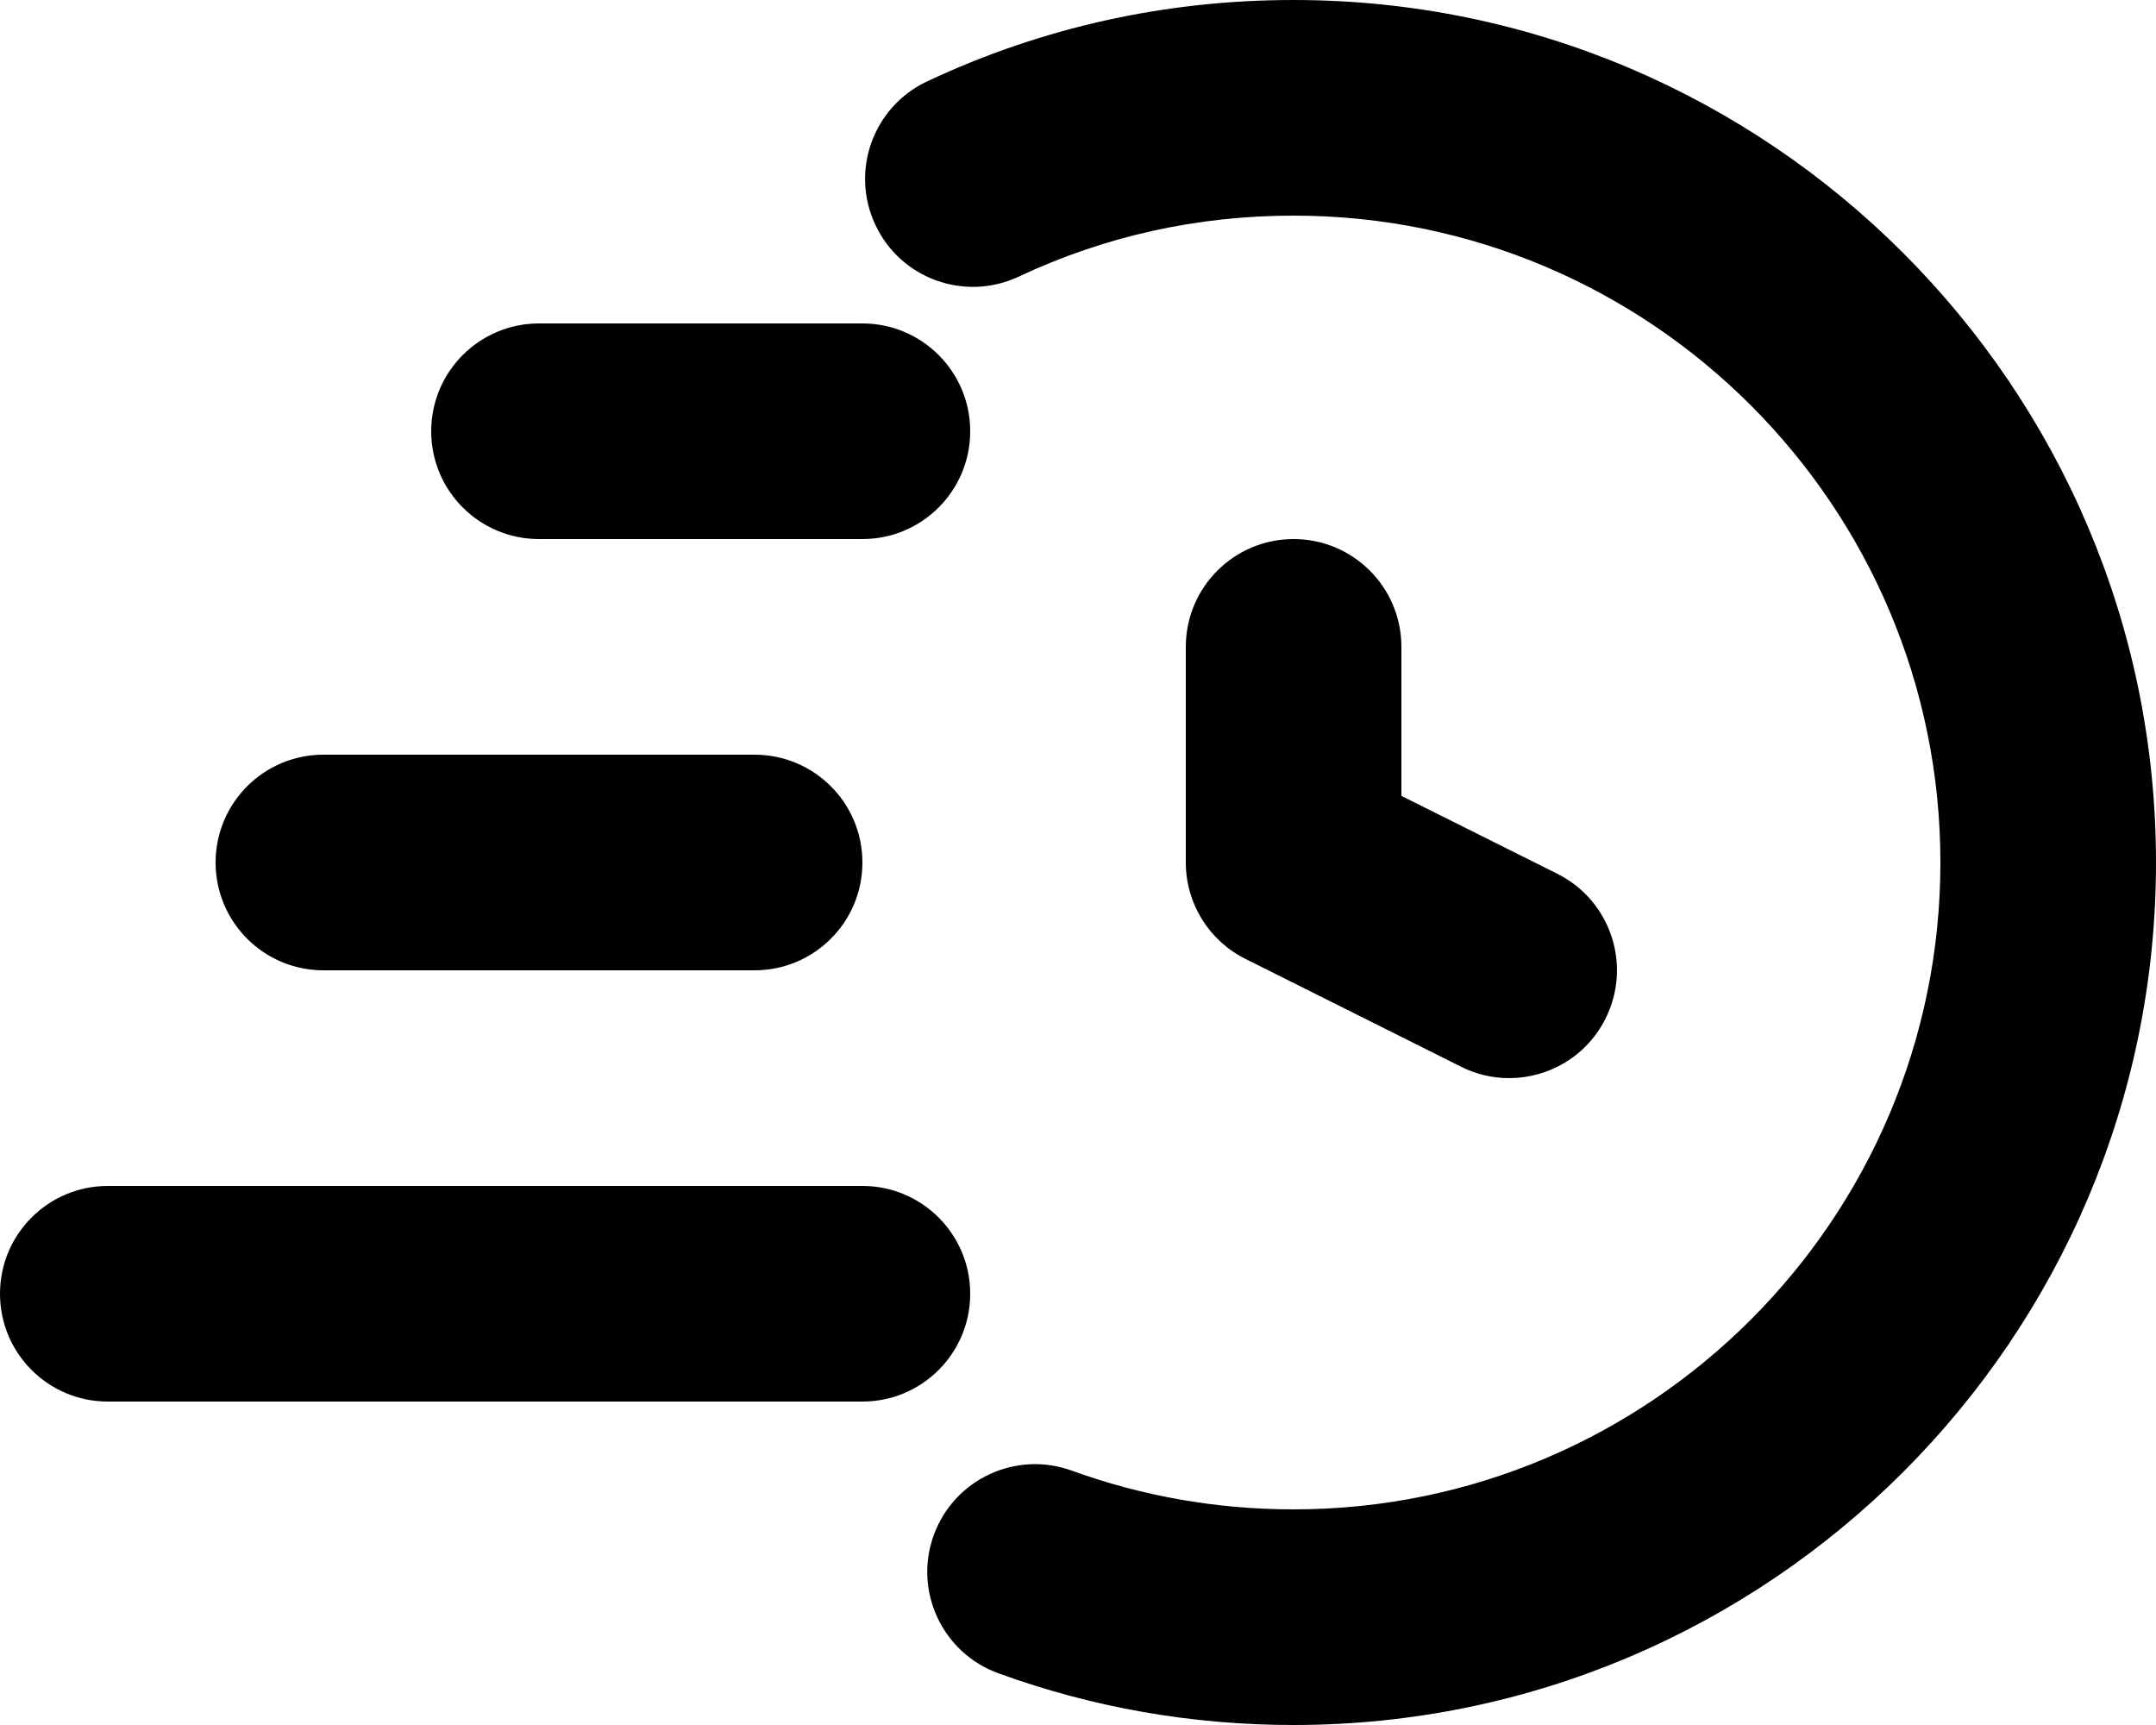 <svg xmlns="http://www.w3.org/2000/svg" height="16" width="20" viewBox="0 0 20 16" data-sanitized-enable-background="new 0 0 24 24">
  <g transform="translate(-2,-4)">
    <path d="M 14,4 C 12.81,4 11.666,4.254 10.6,4.755 10.1,4.99 9.885,5.585 10.12,6.085 10.354,6.586 10.95,6.8 11.45,6.566 12.248,6.19 13.106,6 14,6 c 3.309,0 6,2.691 6,6 0,3.309 -2.691,6 -6,6 -0.708,0 -1.399,-0.121 -2.057,-0.359 -0.518,-0.189 -1.093,0.079 -1.281,0.598 -0.189,0.519 0.08,1.093 0.599,1.281 C 12.137,19.839 13.059,20 14,20 c 4.411,0 8,-3.589 8,-8 0,-4.411 -3.589,-8 -8,-8 z m -9,7 c -0.552,0 -1,0.447 -1,1 0,0.553 0.448,1 1,1 h 4 c 0.552,0 1,-0.447 1,-1 0,-0.553 -0.448,-1 -1,-1 z"></path>
    <path d="M 11,8 C 11,7.447 10.552,7 10,7 H 7 C 6.448,7 6,7.447 6,8 6,8.553 6.448,9 7,9 h 3 c 0.552,0 1,-0.447 1,-1 z m -8,9 h 7 c 0.552,0 1,-0.447 1,-1 0,-0.553 -0.448,-1 -1,-1 H 3 c -0.552,0 -1,0.447 -1,1 0,0.553 0.448,1 1,1 z M 14,9 c -0.552,0 -1,0.447 -1,1 v 2 c 0,0.379 0.214,0.725 0.553,0.894 l 2,1 C 15.696,13.966 15.849,14 15.999,14 c 0.367,0 0.72,-0.202 0.895,-0.553 0.247,-0.494 0.047,-1.095 -0.447,-1.342 L 15,11.382 V 10 C 15,9.447 14.552,9 14,9 Z"></path>
  </g>
</svg>